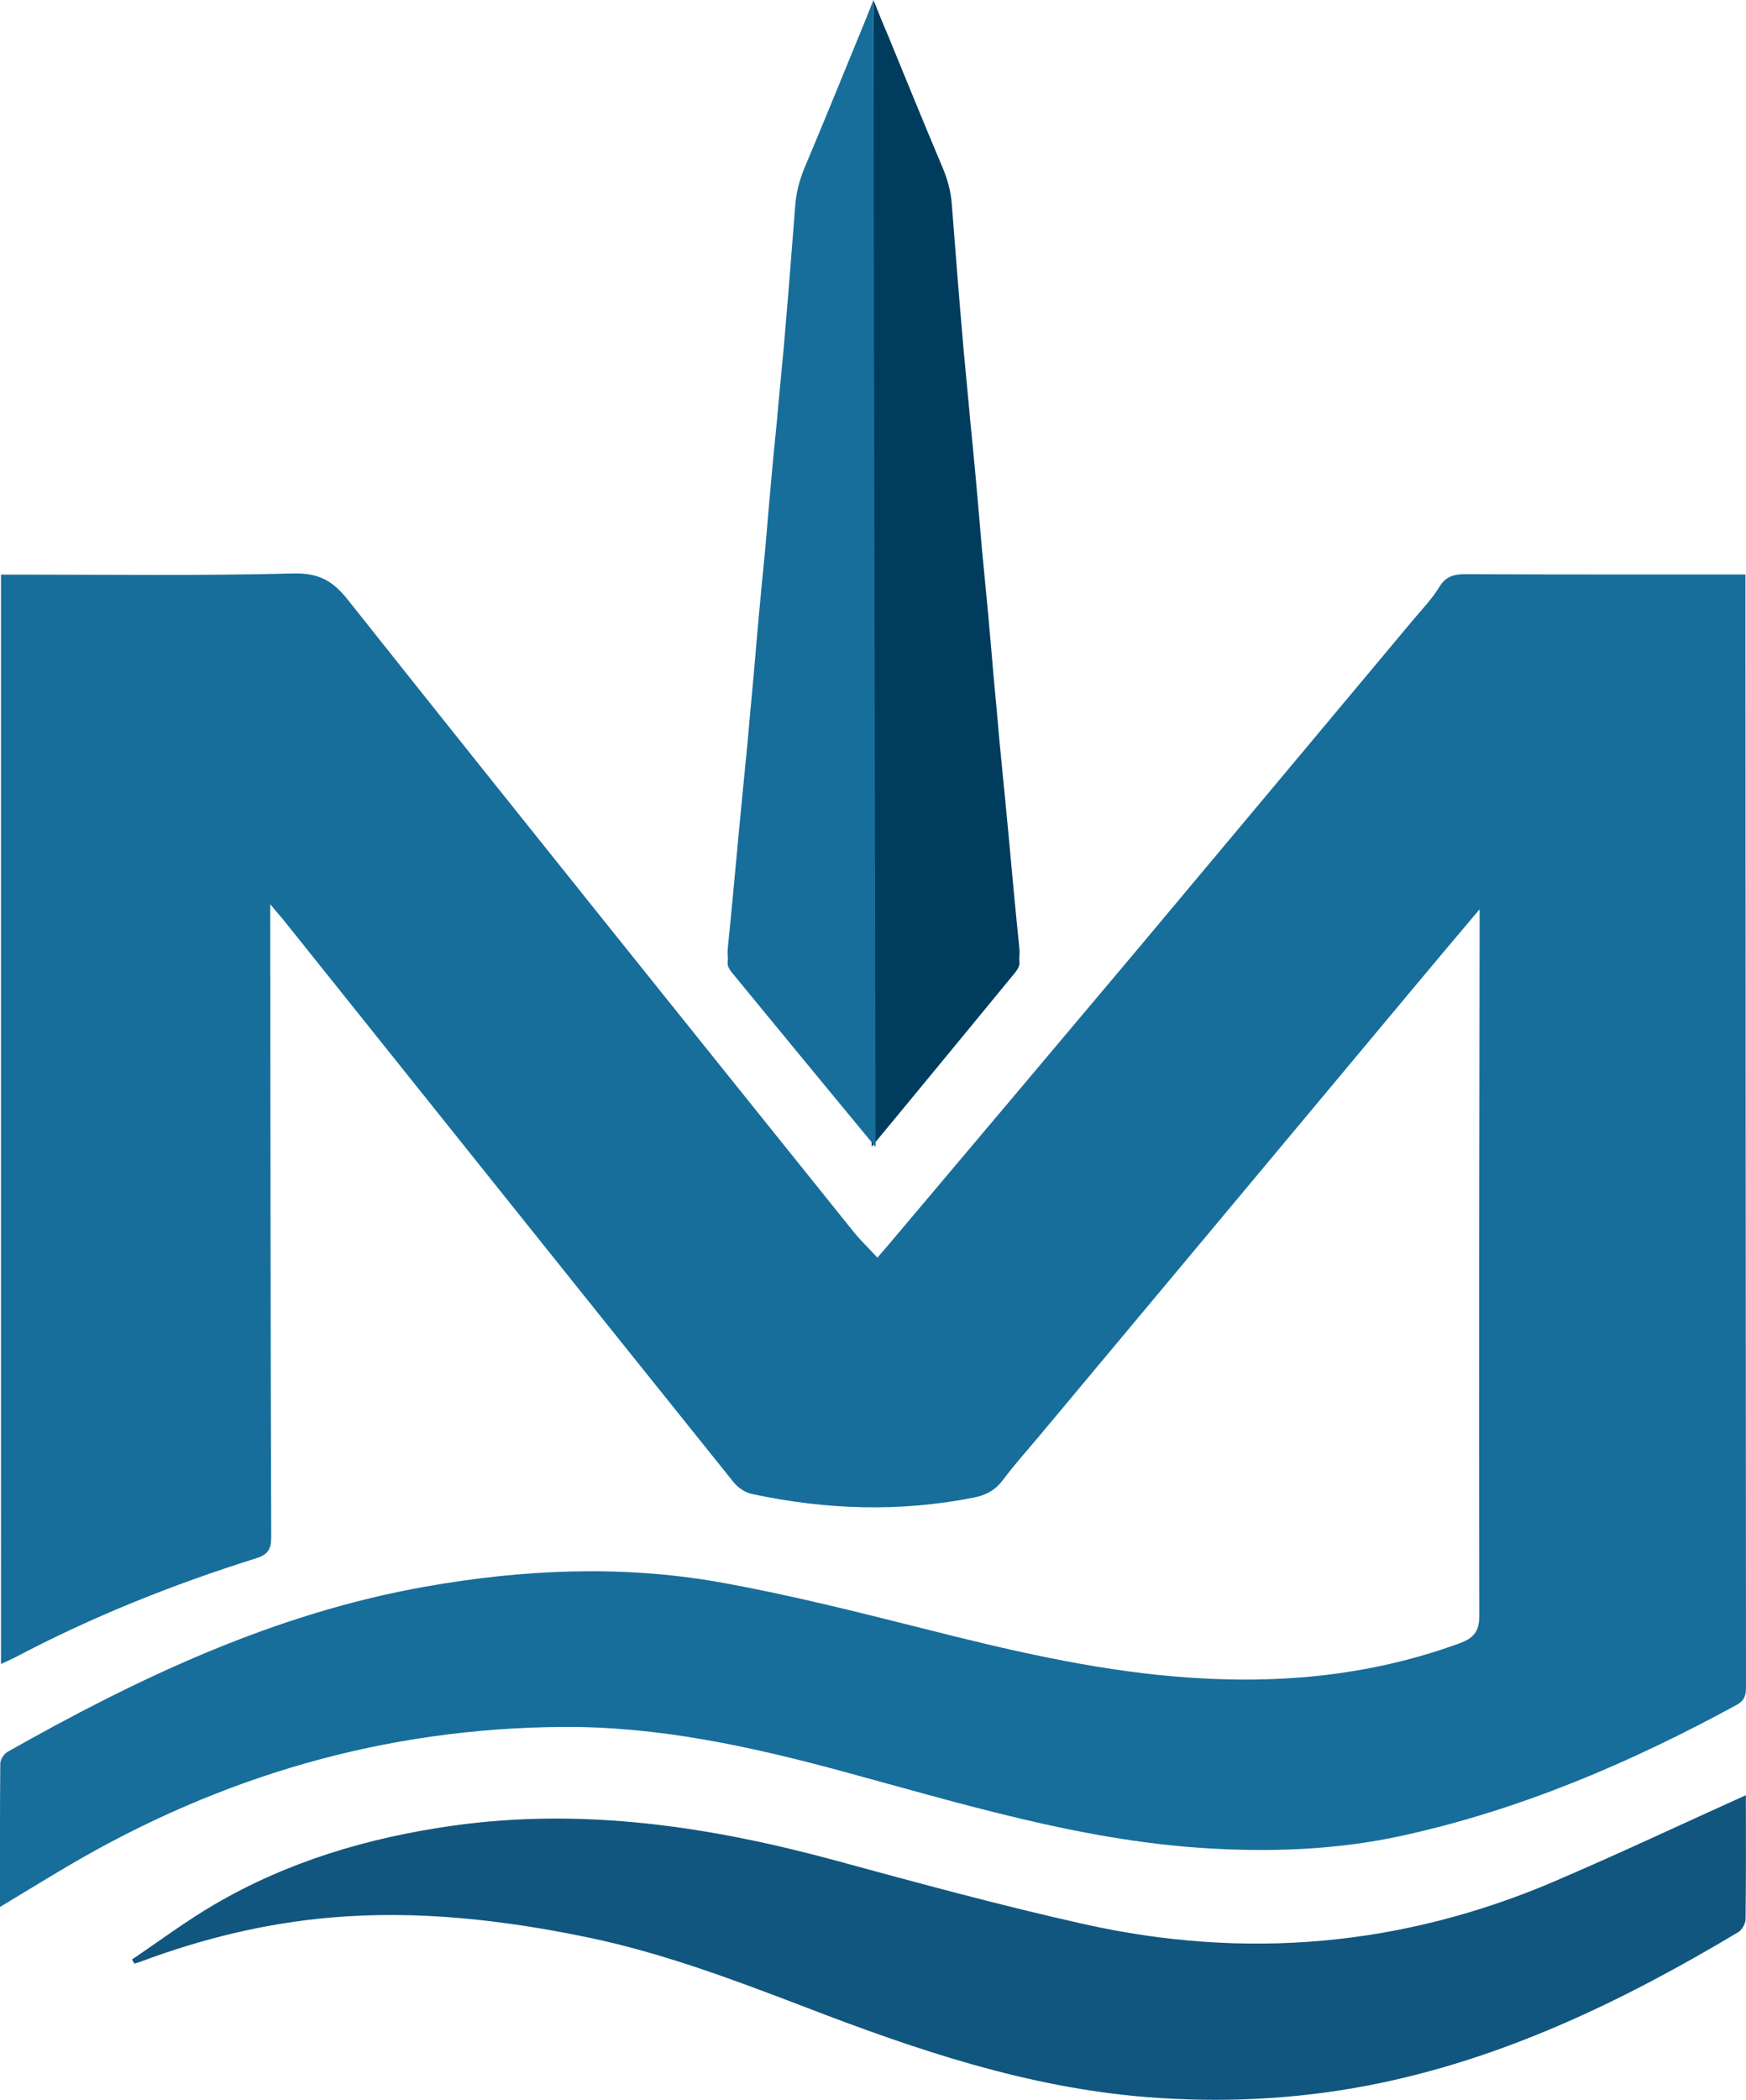 <?xml version="1.0" encoding="UTF-8"?>
<svg id="Capa_2" data-name="Capa 2" xmlns="http://www.w3.org/2000/svg" viewBox="0 0 123.22 148.14">
  <defs>
    <style>
      .cls-1 {
        fill: #176e9a;
      }

      .cls-1, .cls-2, .cls-3 {
        stroke-width: 0px;
      }

      .cls-2 {
        fill: #11567e;
      }

      .cls-3 {
        fill: #003c5d;
      }
    </style>
  </defs>
  <g id="Capa_1-2" data-name="Capa 1">
    <g>
      <path class="cls-1" d="m0,134.53c0-3.45-.01-6.77.02-10.1,0-.28.25-.68.49-.82,9.3-5.26,18.91-9.8,29.52-11.67,6.83-1.21,13.76-1.53,20.63-.33,4.92.87,9.78,2.1,14.63,3.32,5.81,1.47,11.63,2.84,17.61,3.35,6.84.59,13.56.05,20.07-2.33.99-.36,1.43-.79,1.43-1.98-.04-16.31,0-32.61.02-48.92,0-.2,0-.41,0-.9-1.77,2.1-3.37,3.99-4.95,5.89-8.73,10.45-17.45,20.9-26.18,31.34-.84,1-1.71,1.97-2.49,3.01-.53.72-1.18,1.09-2.04,1.26-5.26,1.05-10.5.87-15.71-.25-.47-.1-.98-.45-1.29-.84-10.58-13.18-21.14-26.39-31.7-39.59-.25-.31-.51-.6-.99-1.17,0,.69,0,1.09,0,1.5.02,14.39.02,28.77.07,43.16,0,.88-.26,1.23-1.09,1.49-5.86,1.84-11.54,4.11-16.98,6.98-.31.16-.63.3-1,.47V40.54c.45,0,.84,0,1.22,0,6.45,0,12.9.09,19.34-.08,1.82-.05,2.81.46,3.93,1.87,11.84,14.91,23.77,29.75,35.69,44.59.45.56.98,1.06,1.67,1.81.57-.66,1.08-1.25,1.58-1.85,5.6-6.64,11.21-13.28,16.8-19.93,6.49-7.74,12.97-15.49,19.45-23.24.63-.75,1.32-1.46,1.82-2.29.47-.77,1.04-.91,1.87-.91,6.52.03,13.04.02,19.74.02,0,.42,0,.8,0,1.18.01,25.76.02,51.53.04,77.29,0,.57-.07.96-.67,1.29-7.47,4.07-15.24,7.39-23.58,9.22-4.66,1.02-9.38,1.18-14.13.87-8.74-.58-17.05-3.15-25.43-5.42-6.46-1.75-12.98-3.17-19.71-3.12-12.52.08-24.13,3.47-34.9,9.81-1.56.92-3.09,1.86-4.8,2.89Z"/>
      <path class="cls-3" d="m61.51,80.91c.51-.62.98-1.18,1.44-1.74,2.91-3.53,5.82-7.05,8.72-10.59.15-.18.29-.45.28-.67,0-.1-.02-.2-.02-.3.03-.25.03-.52,0-.81-.28-2.69-.52-5.38-.77-8.07-.2-2.13-.41-4.25-.62-6.38-.06-.68-.12-1.37-.18-2.05-.08-.9-.17-1.79-.25-2.69-.12-1.42-.24-2.83-.37-4.25-.15-1.57-.3-3.14-.45-4.71-.15-1.76-.3-3.52-.46-5.27-.12-1.31-.25-2.61-.38-3.91,0-.02,0-.04,0-.06-.15-1.59-.3-3.18-.45-4.77-.01-.12-.02-.24-.03-.36-.29-3.29-.54-6.59-.8-9.88-.07-.93-.31-1.79-.68-2.65-1.3-3.07-2.55-6.16-3.82-9.25C62.31,1.68,61.98.84,61.64,0"/>
      <path class="cls-1" d="m61.64,0c-.33.84-.66,1.68-1.01,2.51-1.27,3.09-2.52,6.18-3.82,9.25-.36.86-.6,1.72-.68,2.65-.26,3.29-.51,6.59-.8,9.88-.01.12-.02.24-.03.36-.15,1.59-.31,3.18-.45,4.77,0,.02,0,.04,0,.06-.13,1.3-.26,2.61-.38,3.91-.16,1.76-.31,3.52-.46,5.28-.15,1.57-.31,3.14-.45,4.7-.13,1.42-.25,2.83-.37,4.25-.08.9-.17,1.79-.25,2.69-.06.68-.12,1.37-.18,2.05-.21,2.13-.42,4.25-.62,6.38-.26,2.69-.49,5.38-.77,8.07-.03.29-.03.56,0,.81,0,.1-.02.2-.02.3-.02.22.13.49.28.67,2.9,3.54,5.81,7.06,8.72,10.59.46.56.93,1.12,1.44,1.74"/>
      <path class="cls-2" d="m123.21,126.66c0,2.8.02,5.76-.02,8.73,0,.32-.25.77-.52.93-8.18,4.89-16.69,9-26.14,10.82-5.18.99-10.4,1.23-15.66.81-8.33-.67-16.13-3.3-23.85-6.27-5.12-1.96-10.24-3.9-15.62-5.01-5.97-1.23-12-1.91-18.09-1.38-4.58.4-9.02,1.48-13.33,3.09-.16.06-.33.11-.49.16-.06-.1-.12-.19-.18-.29,1.93-1.3,3.8-2.7,5.8-3.87,5.2-3.05,10.89-4.73,16.82-5.57,9.22-1.3,18.2.05,27.1,2.47,5.8,1.58,11.6,3.16,17.47,4.47,11.36,2.54,22.46,1.58,33.19-3.01,4.53-1.94,8.99-4.04,13.53-6.09Z"/>
    </g>
  </g>
</svg>
